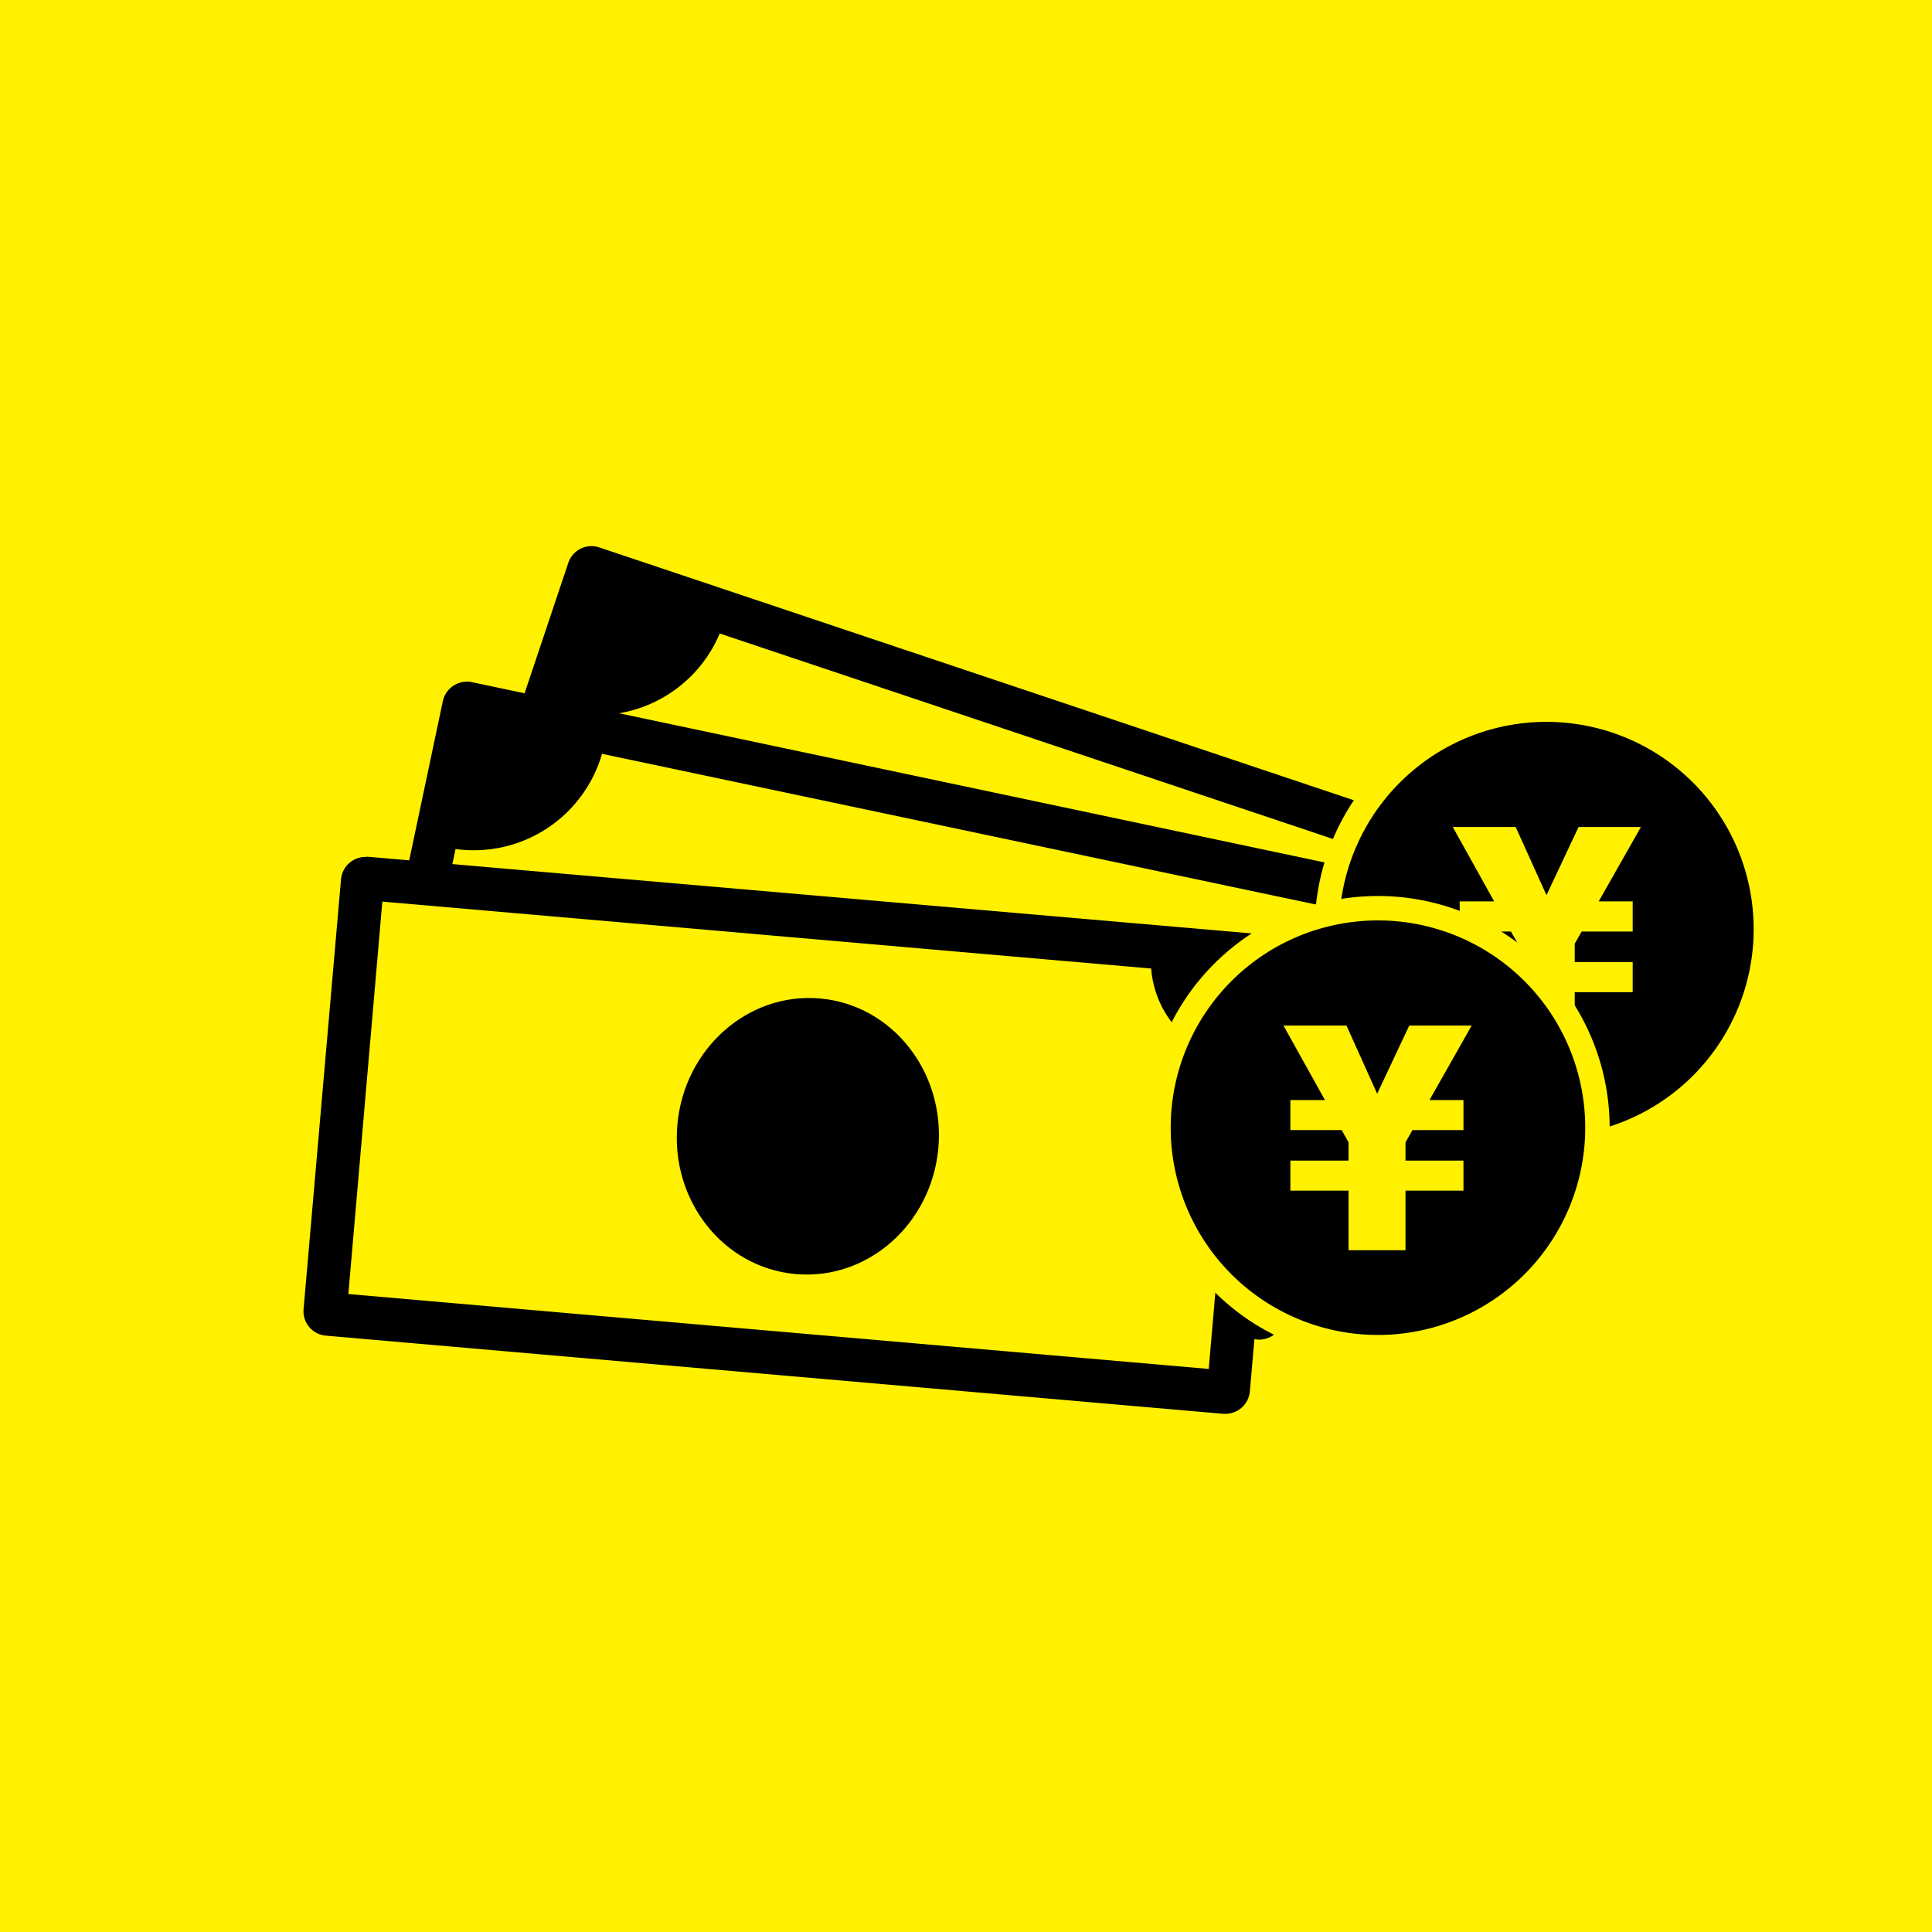 <svg xmlns="http://www.w3.org/2000/svg" width="195" height="195" viewBox="0 0 195 195"><defs><style>.cls-1{fill:#fff100;}.cls-2{fill:none;stroke:#fff100;stroke-width:4.93px;}</style></defs><title>img_flow03</title><g id="レイヤー_2" data-name="レイヤー 2"><g id="レイヤー_1-2" data-name="レイヤー 1"><rect class="cls-1" width="195" height="195"/><path d="M58.65,103.72A14.76,14.76,0,0,1,70,121.22l-14.45-3.06Z"/><path d="M69.84,89.63a11.14,11.14,0,0,1-12,10.23l.88-11.1Z"/><path class="cls-1" d="M132.08,128.07H132L45.76,99.16A.25.25,0,0,1,45.6,99a.27.27,0,0,1,0-.22L59.42,57.5a.31.31,0,0,1,.28-.2L146,86.21a.29.29,0,0,1,.18.36l-13.83,41.3A.32.32,0,0,1,132.08,128.07Z"/><path d="M60.88,60l82.65,27.69-12.64,37.72L48.24,97.7,60.88,60M59.7,55.12a2.47,2.47,0,0,0-2.34,1.69L43.52,98.1a2.47,2.47,0,0,0,1.55,3.13l86.23,28.89a2.6,2.6,0,0,0,.78.13,2.47,2.47,0,0,0,2.34-1.69l13.84-41.29a2.48,2.48,0,0,0-1.56-3.13L60.48,55.25a2.66,2.66,0,0,0-.78-.13Z"/><path d="M131.6,104a13.49,13.49,0,0,1-8.49-17l12.78,4.28Z"/><path d="M73,63A13.47,13.47,0,0,1,56,71.5l4.28-12.77Z"/><path d="M109.85,126.52A13.47,13.47,0,0,1,126.9,118l-4.28,12.77Z"/><path d="M42.38,89.71a13.47,13.47,0,0,1,8.49,17.05L38.1,102.48Z"/><path class="cls-1" d="M127,133,38,114.18a.3.3,0,0,1-.23-.35l9-42.61a.3.3,0,0,1,.29-.23l89,18.83a.29.29,0,0,1,.22.34l-9,42.62a.31.31,0,0,1-.29.23Z"/><path d="M48.56,73.51l85.28,18-8.24,38.92-85.28-18,8.24-38.93m-1.45-4.7a2.49,2.49,0,0,0-2.42,2l-9,42.61a2.49,2.49,0,0,0,1.91,2.93l89,18.82a2.94,2.94,0,0,0,.51.05,2.49,2.49,0,0,0,2.42-2l9-42.62a2.47,2.47,0,0,0-1.9-2.92l-89-18.82a2.2,2.2,0,0,0-.5-.06Z"/><path d="M61,75.13A13.47,13.47,0,0,1,45,85.52l2.78-13.17Z"/><path d="M109,132.11a13.47,13.47,0,0,1,16-10.39l-2.79,13.18Z"/><path class="cls-1" d="M33.07,132.62a.3.3,0,0,1-.26-.32l3.78-43.4a.29.29,0,0,1,.29-.26l90.61,7.89a.32.32,0,0,1,.2.1.28.28,0,0,1,.07.21L124,140.23a.3.3,0,0,1-.29.27Z"/><path d="M38.59,91l86.84,7.56L122,138.17l-86.84-7.56L38.59,91m-1.71-4.51a2.48,2.48,0,0,0-2.46,2.26l-3.78,43.39a2.47,2.47,0,0,0,2.24,2.67l90.6,7.89h.21a2.48,2.48,0,0,0,2.46-2.26L129.93,97a2.49,2.49,0,0,0-2.25-2.67L37.09,86.47Z"/><path d="M125.44,107.11a10.16,10.16,0,0,1-9.24-11l10.12.88Z"/><path d="M94.71,115.89c-.7,7.68-7.16,13.37-14.44,12.7s-12.6-7.42-11.9-15.1,7.16-13.37,14.43-12.71S95.4,108.2,94.71,115.89Z"/><path class="cls-2" d="M177,93.78a20.92,20.92,0,1,1-20.92-20.92A20.91,20.91,0,0,1,177,93.78Z"/><path d="M177,93.78a20.92,20.92,0,1,1-20.92-20.92A20.91,20.91,0,0,1,177,93.78Z"/><polygon class="cls-1" points="164.79 90.98 164.79 94.02 159.64 94.02 158.94 95.25 158.94 97.1 164.79 97.1 164.79 100.14 158.94 100.14 158.94 106.15 153.2 106.15 153.2 100.14 147.33 100.14 147.33 97.1 153.2 97.1 153.2 95.25 152.5 94.02 147.33 94.02 147.33 90.98 150.81 90.98 146.63 83.47 152.98 83.47 156.09 90.35 159.33 83.47 165.62 83.47 161.36 90.98 164.79 90.98"/><path class="cls-2" d="M160,113.82A20.92,20.92,0,1,1,139,92.9,20.92,20.92,0,0,1,160,113.82Z"/><path d="M160,113.82A20.92,20.92,0,1,1,139,92.9,20.92,20.92,0,0,1,160,113.82Z"/><polygon class="cls-1" points="147.71 111.03 147.71 114.06 142.56 114.06 141.86 115.3 141.86 117.14 147.71 117.14 147.71 120.17 141.86 120.17 141.86 126.19 136.11 126.19 136.11 120.17 130.24 120.17 130.24 117.14 136.11 117.14 136.11 115.3 135.42 114.06 130.24 114.06 130.24 111.03 133.73 111.03 129.54 103.51 135.9 103.51 139 110.39 142.24 103.51 148.54 103.51 144.28 111.03 147.71 111.03"/></g></g></svg>